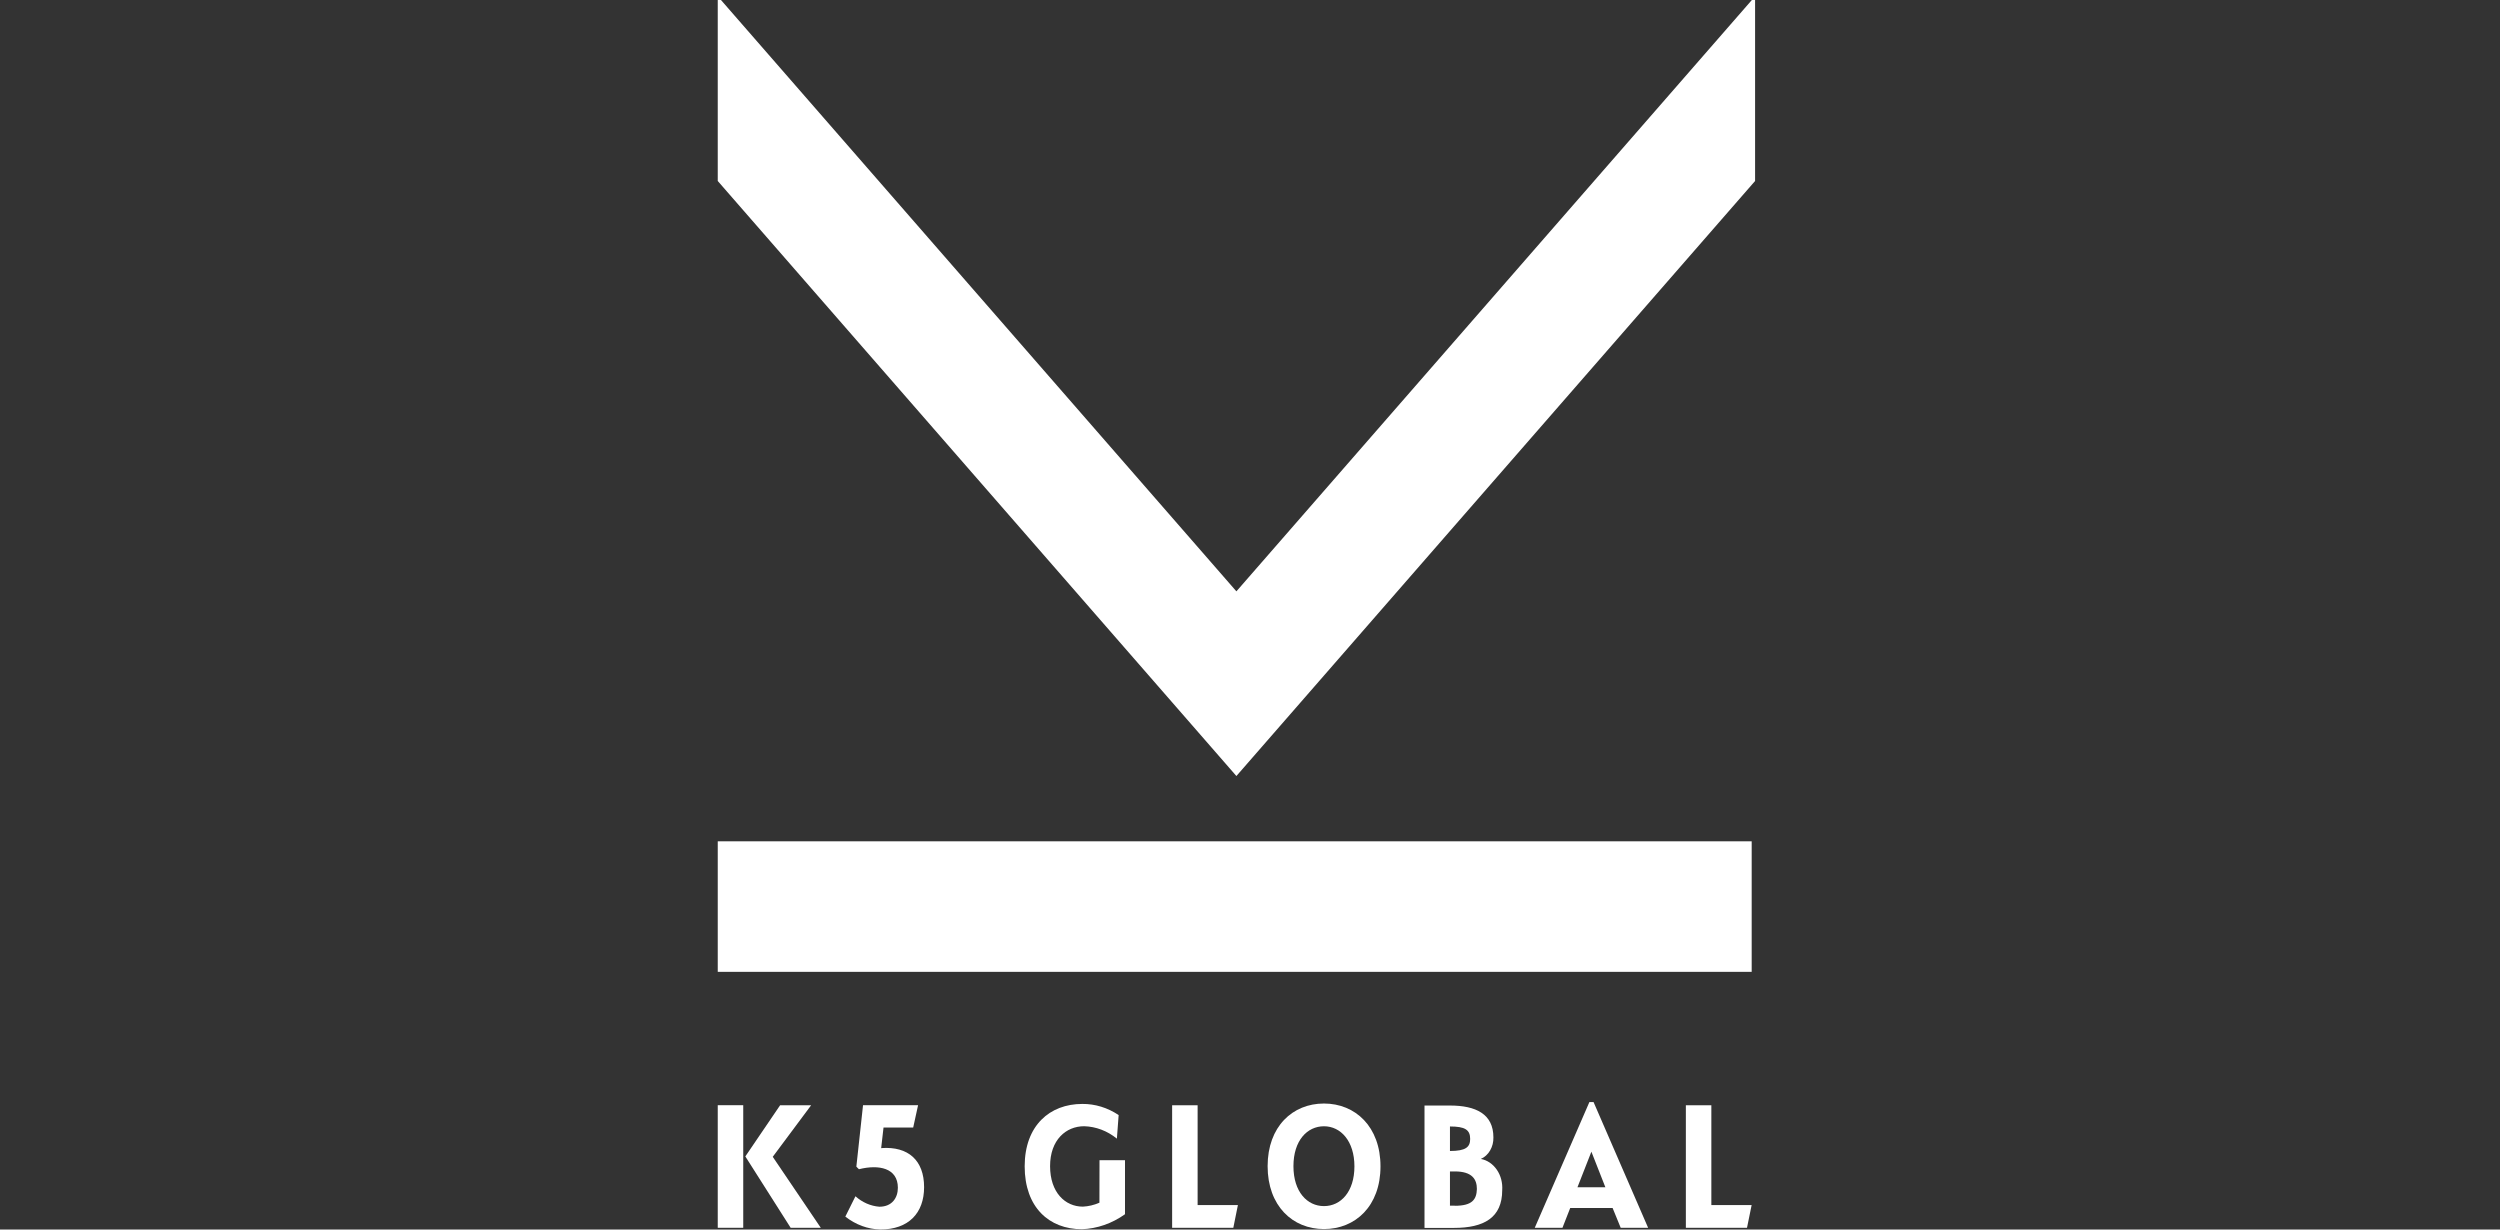 <svg width="61" height="30" viewBox="0 0 61 30" fill="none" xmlns="http://www.w3.org/2000/svg">
<rect x="0" y="0" width="61" height="30" fill="#333333" stroke="none"/>
<g clip-path="url(#clip0_11260_8370)">
<path d="M42.741 20.528H17.513V23.713H42.741V20.528Z" fill="white"/>
<path d="M30.168 14.429L17.513 -0.09V4.416L30.168 18.935L42.824 4.416V-0.09L30.168 14.429Z" fill="white"/>
<path d="M18.135 26.967H17.513V29.958H18.135V26.967Z" fill="white"/>
<path d="M19.792 26.968H19.035L18.186 28.217L19.292 29.958H20.027L18.855 28.226L19.792 26.968Z" fill="white"/>
<path d="M21.5 28.019L21.558 27.512H22.282L22.401 26.967H21.058L20.895 28.466L20.958 28.529C21.446 28.407 21.908 28.5 21.908 28.982C21.908 29.227 21.765 29.444 21.458 29.444C21.245 29.428 21.041 29.339 20.873 29.189L20.626 29.685C20.878 29.883 21.174 29.992 21.479 30C22.169 30 22.548 29.599 22.548 28.967C22.548 28.312 22.161 27.968 21.51 28.013" fill="white"/>
<path d="M26.826 29.346C26.696 29.403 26.56 29.435 26.422 29.442C25.988 29.442 25.622 29.094 25.622 28.454C25.622 27.813 26.01 27.48 26.454 27.48C26.74 27.488 27.018 27.593 27.252 27.783L27.295 27.208C27.026 27.027 26.719 26.933 26.407 26.936C25.616 26.936 25.002 27.462 25.002 28.459C25.002 29.456 25.596 29.993 26.399 29.993C26.771 29.979 27.134 29.853 27.45 29.627V28.309H26.828L26.826 29.346Z" fill="white"/>
<path d="M29.222 26.968H28.6V29.958H30.093L30.205 29.403H29.222V26.968Z" fill="white"/>
<path d="M32.305 29.429C31.896 29.429 31.56 29.081 31.56 28.455C31.56 27.828 31.896 27.481 32.305 27.481C32.714 27.481 33.048 27.843 33.048 28.46C33.048 29.077 32.717 29.429 32.305 29.429ZM32.305 26.926C31.54 26.926 30.93 27.486 30.93 28.455C30.93 29.424 31.54 29.989 32.305 29.989C33.07 29.989 33.684 29.429 33.684 28.46C33.684 27.491 33.07 26.926 32.305 26.926Z" fill="white"/>
<path d="M35.498 29.418H35.379V28.583H35.498C35.923 28.583 36.036 28.777 36.036 29.012C36.028 29.268 35.923 29.421 35.498 29.421M35.379 27.486C35.742 27.486 35.872 27.564 35.872 27.79C35.872 27.988 35.767 28.084 35.379 28.084V27.486ZM36.132 28.278C36.225 28.238 36.304 28.165 36.359 28.071C36.414 27.977 36.442 27.865 36.439 27.752C36.439 27.182 36.011 26.975 35.379 26.975H34.758V29.961H35.477C36.204 29.961 36.654 29.715 36.654 29.04C36.666 28.861 36.62 28.683 36.523 28.542C36.426 28.401 36.287 28.306 36.132 28.278Z" fill="white"/>
<path d="M38.49 28.969L38.83 28.101L39.171 28.969H38.49ZM38.781 26.891L37.448 29.958H38.124L38.313 29.476H39.348L39.545 29.958H40.214L38.883 26.891H38.781Z" fill="white"/>
<path d="M41.757 26.968H41.135V29.958H42.627L42.74 29.403H41.757V26.968Z" fill="white"/>
</g>
<defs>
<clipPath id="clip0_11260_8370">
<rect width="61" height="30" fill="white"/>
</clipPath>
</defs>
</svg>
